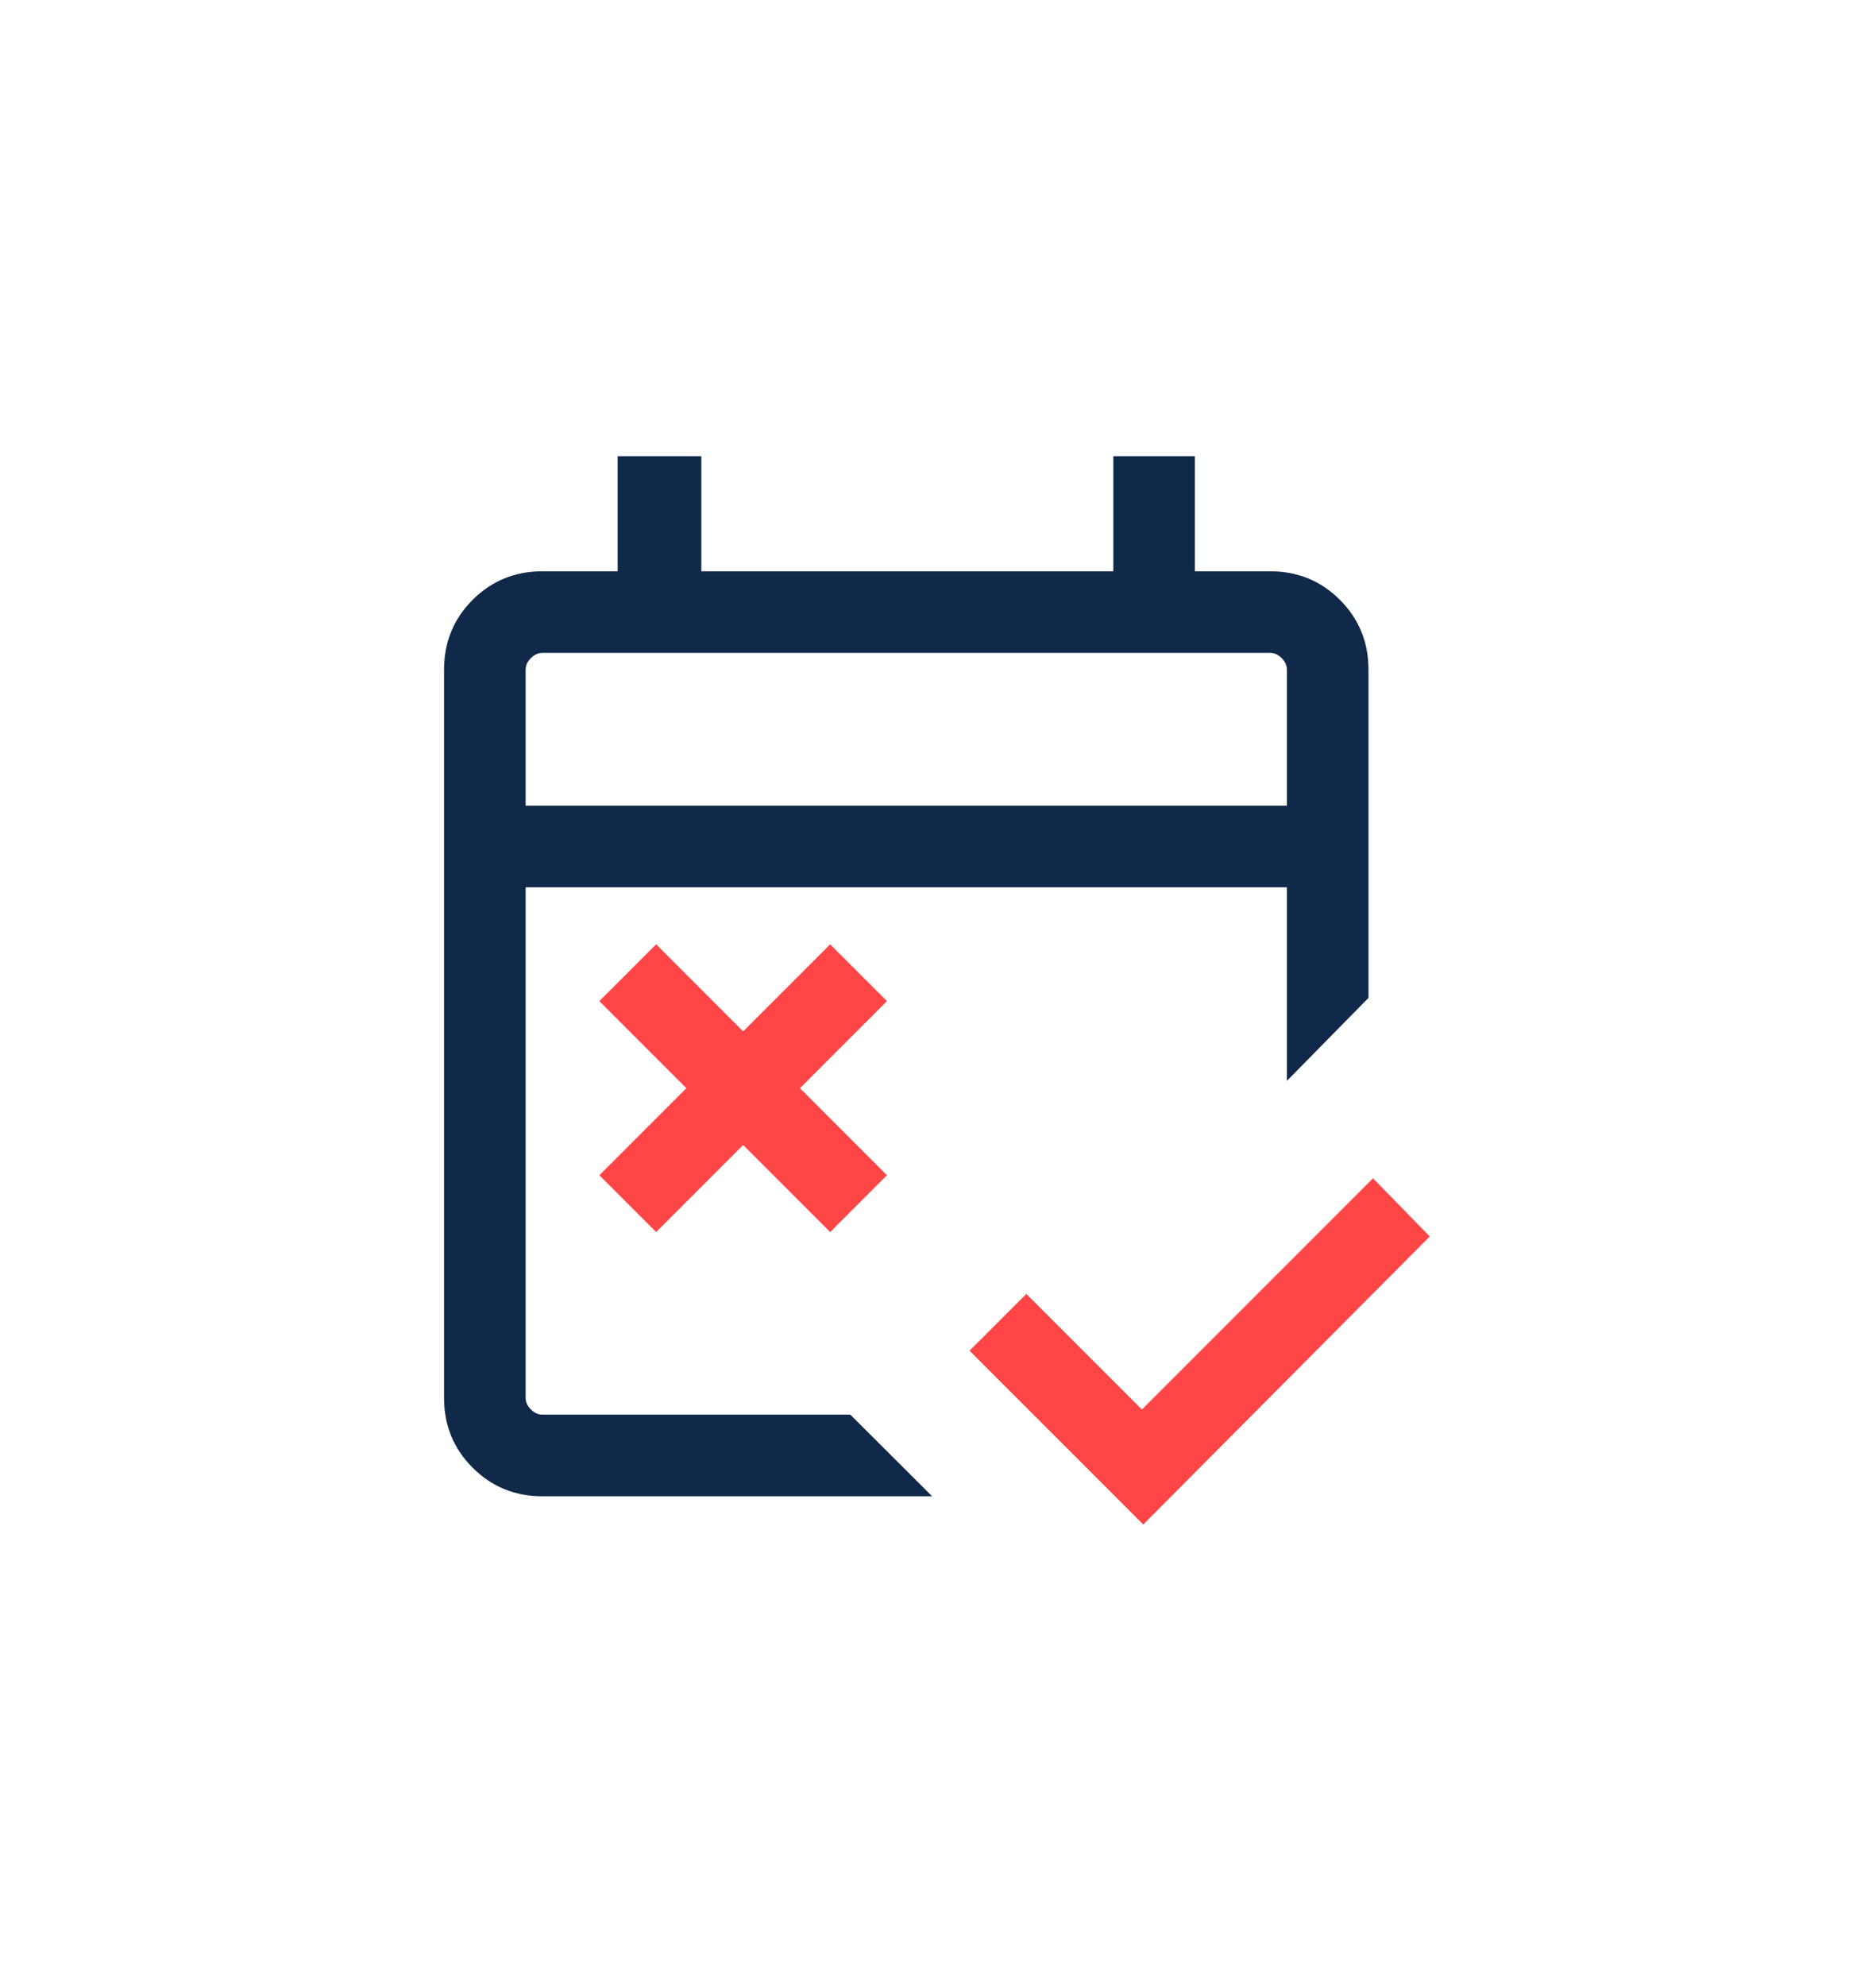 <svg width="69" height="73" viewBox="0 0 69 73" fill="none" xmlns="http://www.w3.org/2000/svg">
<g filter="url(#filter0_d_3288_7412)">
<mask id="mask0_3288_7412" style="mask-type:alpha" maskUnits="userSpaceOnUse" x="9" y="8" width="49" height="48">
<rect x="9.333" y="8" width="48" height="48" fill="#D9D9D9"/>
</mask>
<g mask="url(#mask0_3288_7412)">
<path fill-rule="evenodd" clip-rule="evenodd" d="M19.949 51C18.939 51 18.083 50.65 17.383 49.95C16.683 49.25 16.333 48.395 16.333 47.385V20.615C16.333 19.605 16.683 18.75 17.383 18.05C18.083 17.35 18.939 17 19.949 17H22.718V12.769H25.795V17H40.949V12.769H43.949V17H46.718C47.728 17 48.583 17.35 49.283 18.05C49.983 18.75 50.333 19.605 50.333 20.615V32.681L47.333 35.731V28.615H19.333V47.385C19.333 47.538 19.397 47.679 19.526 47.808C19.654 47.936 19.795 48 19.949 48H31.276L34.283 51H19.949ZM47.333 25.616H19.333V20.615C19.333 20.462 19.397 20.32 19.526 20.192C19.654 20.064 19.795 20 19.949 20H46.718C46.872 20 47.013 20.064 47.141 20.192C47.269 20.32 47.333 20.462 47.333 20.615V25.616Z" fill="#102849"/>
<path d="M24.133 41.288L22.045 39.2L25.245 36L22.045 32.8L24.133 30.712L27.333 33.912L30.533 30.712L32.622 32.8L29.422 36L32.622 39.2L30.533 41.288L27.333 38.088L24.133 41.288Z" fill="#FF4545"/>
<path d="M42.049 52.038L35.66 45.65L37.749 43.562L41.999 47.812L50.499 39.312L52.587 41.45L42.049 52.038Z" fill="#FF4545"/>
</g>
</g>
<defs>
<filter id="filter0_d_3288_7412" x="0.333" y="0.769" width="68.254" height="71.269" filterUnits="userSpaceOnUse" color-interpolation-filters="sRGB">
<feFlood flood-opacity="0" result="BackgroundImageFix"/>
<feColorMatrix in="SourceAlpha" type="matrix" values="0 0 0 0 0 0 0 0 0 0 0 0 0 0 0 0 0 0 127 0" result="hardAlpha"/>
<feOffset dy="4"/>
<feGaussianBlur stdDeviation="8"/>
<feColorMatrix type="matrix" values="0 0 0 0 0 0 0 0 0 0 0 0 0 0 0 0 0 0 0.12 0"/>
<feBlend mode="normal" in2="BackgroundImageFix" result="effect1_dropShadow_3288_7412"/>
<feBlend mode="normal" in="SourceGraphic" in2="effect1_dropShadow_3288_7412" result="shape"/>
</filter>
</defs>
</svg>
